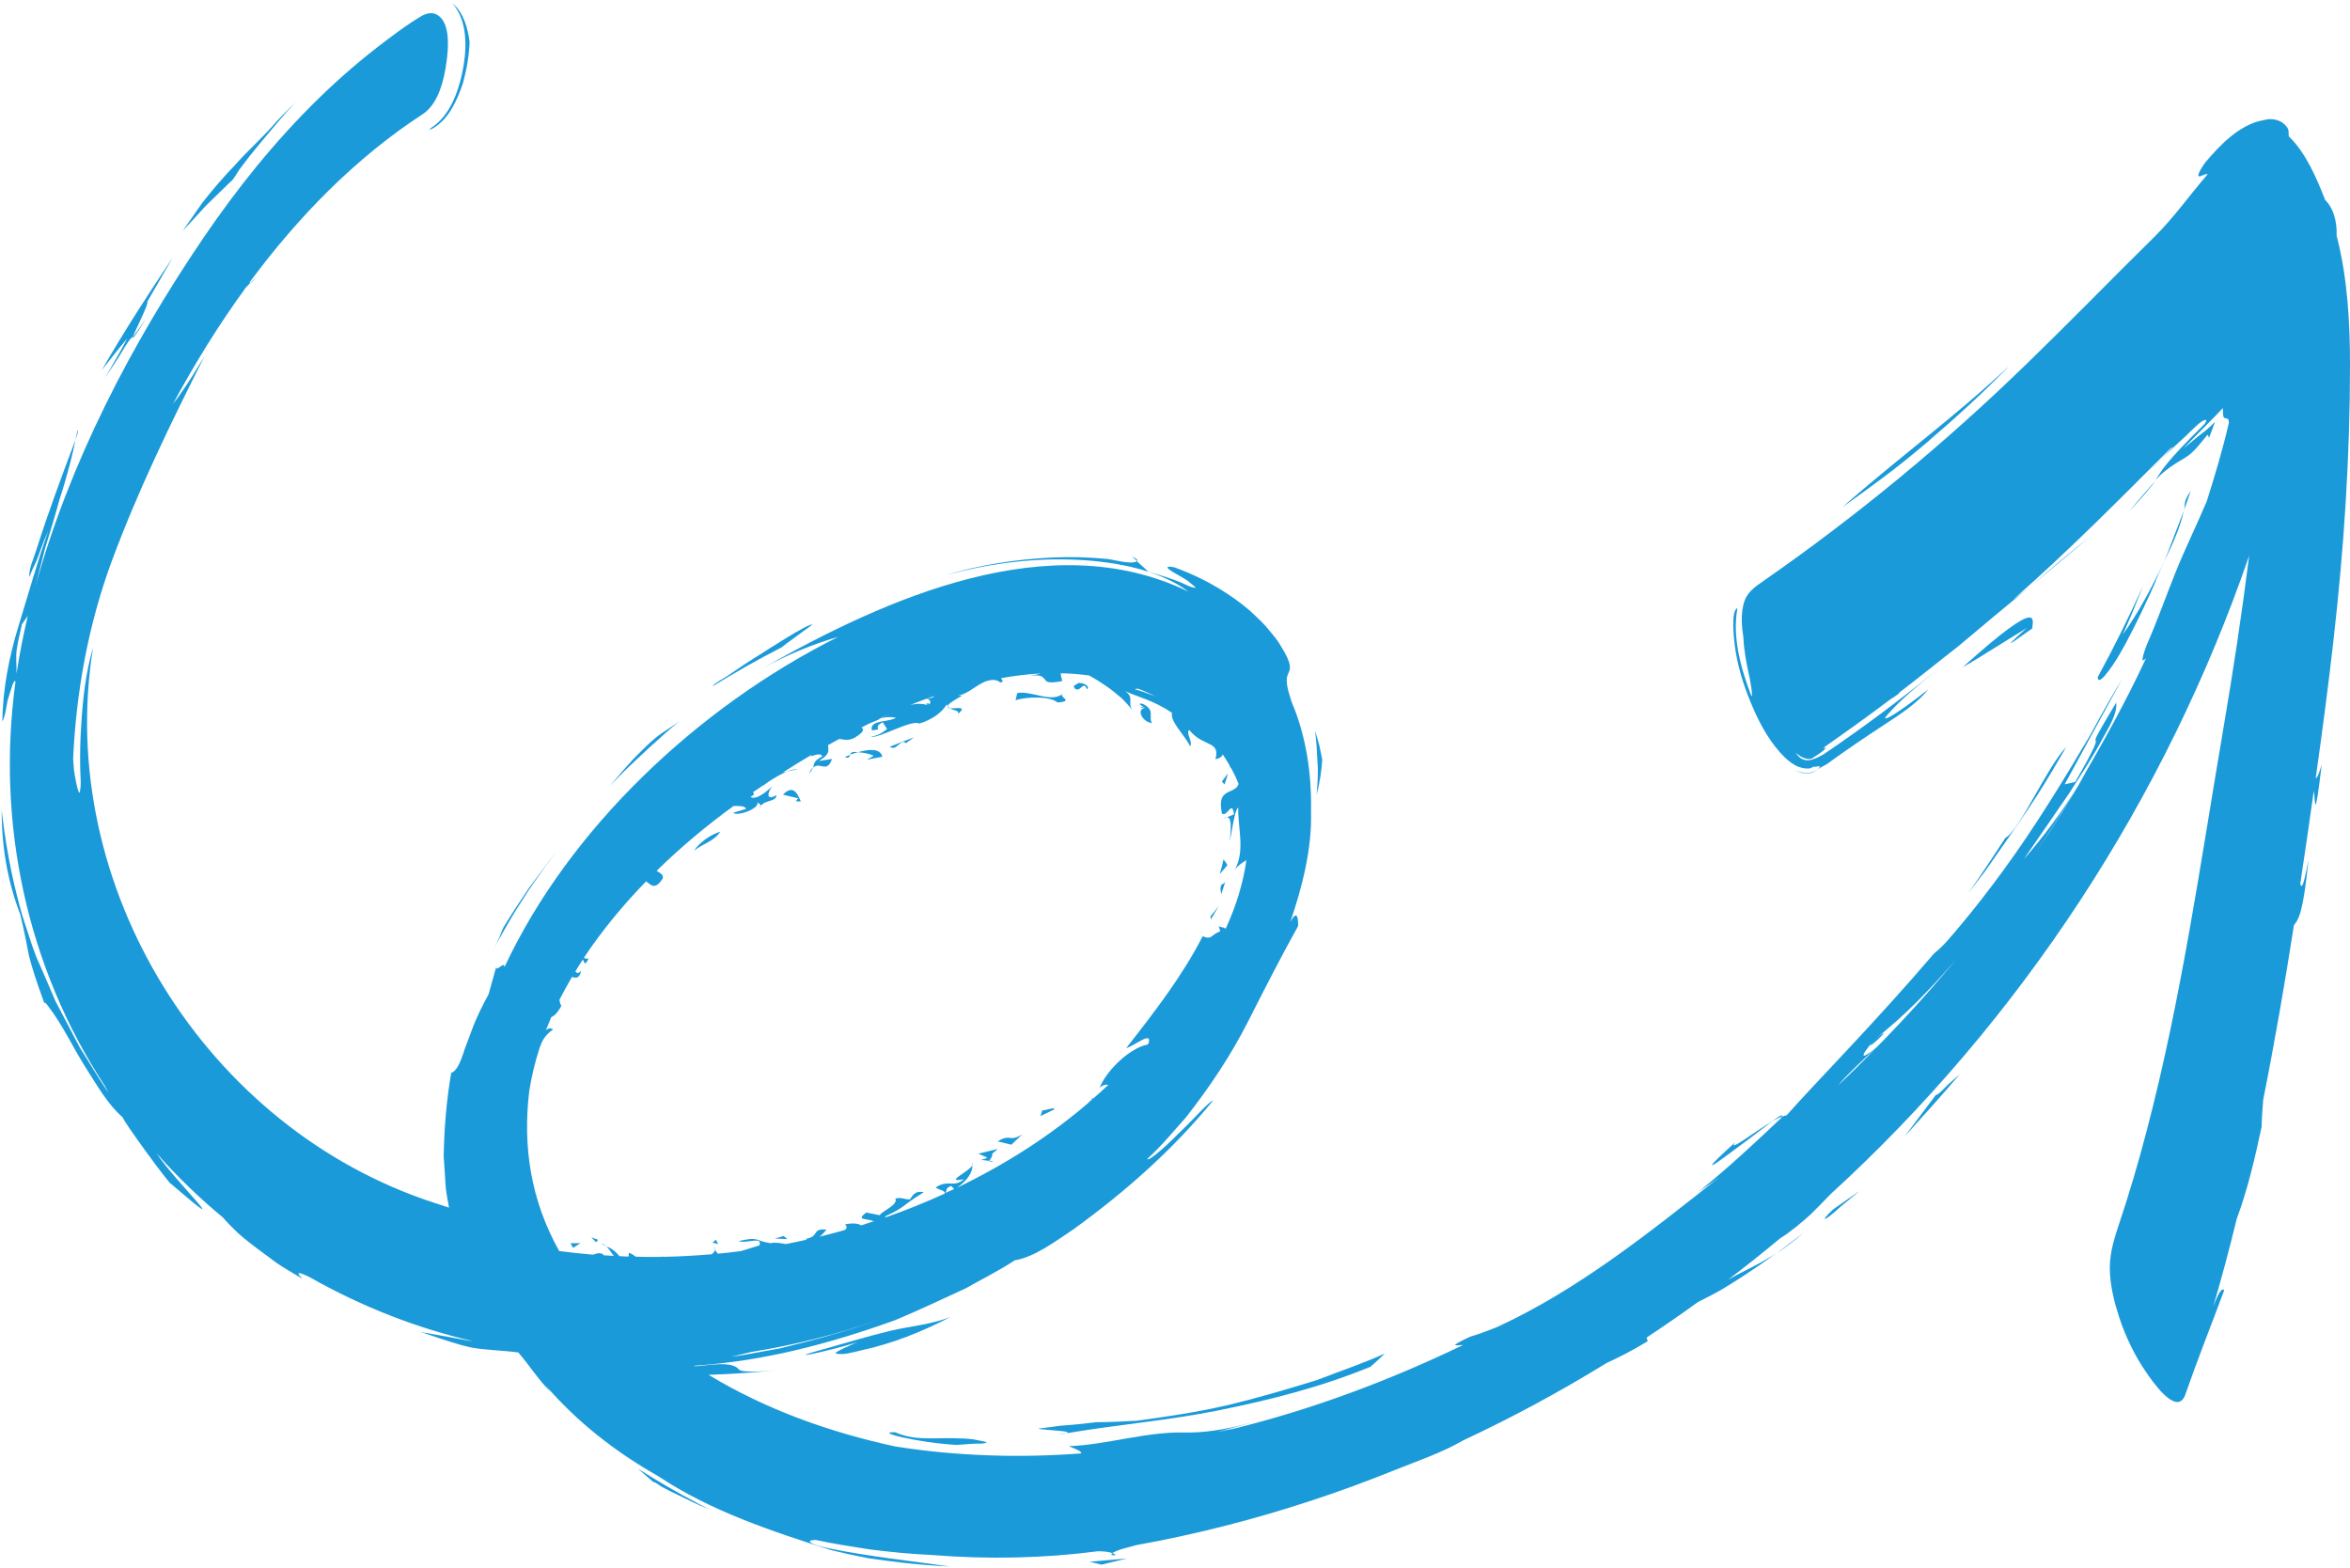 <?xml version="1.0" encoding="UTF-8"?> <svg xmlns="http://www.w3.org/2000/svg" width="541" height="361" viewBox="0 0 541 361" fill="none"><path d="M181.103 177.604C181.942 177.258 182.83 177.061 183.768 177.036L181.103 177.604Z" fill="#1B9AD9"></path><path d="M175.061 185.522C175.061 185.695 174.987 185.892 174.789 186.188C174.839 185.917 174.937 185.695 175.061 185.522Z" fill="#1B9AD9"></path><path d="M282.42 188.113L281.655 188.385C281.976 188.163 282.223 188.113 282.42 188.113Z" fill="#1B9AD9"></path><path d="M186.383 174.198L186.284 174.272C185.766 174.519 185.963 174.395 186.383 174.198Z" fill="#1B9AD9"></path><path d="M187.123 176.69C187 177.06 186.802 177.504 186.26 178.071C186.531 177.405 186.827 176.986 187.123 176.69Z" fill="#1B9AD9"></path><path d="M218.181 162.552C218.354 162.774 218.527 162.923 218.699 163.046C218.354 162.997 218.156 162.848 218.181 162.552Z" fill="#1B9AD9"></path><path d="M220.6 164.305C220.772 163.441 219.712 163.713 218.725 163.022C220.008 163.194 222.795 162.38 220.6 164.305Z" fill="#1B9AD9"></path><path d="M242.703 255.395L239.521 256.925L239.965 255.592C240.705 255.667 242.925 254.729 242.703 255.395Z" fill="#1B9AD9"></path><path d="M232.835 263.514L229.678 262.749C232.761 260.849 232.243 263.045 235.352 261.12L232.835 263.514Z" fill="#1B9AD9"></path><path d="M227.803 267.238L228.766 267.337C228.026 267.485 227.803 267.411 227.803 267.238Z" fill="#1B9AD9"></path><path d="M227.804 267.239L225.756 266.993C226.2 266.918 227.064 266.77 227.212 266.425L225.213 265.586L229.703 264.476L228.396 265.611C228.667 266.129 227.828 266.894 227.828 267.215L227.804 267.239Z" fill="#1B9AD9"></path><path d="M223.806 268.226C223.806 268.028 223.856 267.831 223.831 267.633C223.954 267.806 223.93 268.004 223.806 268.226Z" fill="#1B9AD9"></path><path d="M178.341 285.101L180.413 284.534L181.252 285.249L178.341 285.101Z" fill="#1B9AD9"></path><path d="M164.602 287.618C164.528 287.445 164.479 287.273 164.479 287.1C164.627 287.248 164.651 287.421 164.602 287.618Z" fill="#1B9AD9"></path><path d="M139.486 286.829C139.116 286.656 138.82 286.508 138.352 286.36C138.82 286.36 139.166 286.533 139.486 286.829Z" fill="#1B9AD9"></path><path d="M165.316 286.385L164.009 286.064L164.823 285.373L165.316 286.385Z" fill="#1B9AD9"></path><path d="M137.119 285.866C136.774 285.521 136.453 285.151 136.132 284.781L136.946 285.151C137.662 285.151 137.859 285.842 137.144 285.866L137.119 285.866Z" fill="#1B9AD9"></path><path d="M131.914 287.248C131.914 287.248 131.322 286.187 131.371 286.187L133.641 286.187C133.641 286.187 133.197 286.434 132.802 286.705C132.407 286.977 131.914 287.248 131.914 287.248Z" fill="#1B9AD9"></path><path d="M165.834 191.444C164.354 193.714 161.739 194.207 159.765 195.86C161.073 193.837 163.688 192.085 165.834 191.444Z" fill="#1B9AD9"></path><path d="M183.745 183.771L180.242 182.932C182.906 180.169 183.843 183.475 184.361 184.486C183.597 184.437 182.709 184.684 183.769 183.795L183.745 183.771Z" fill="#1B9AD9"></path><path d="M197.51 173.162C200.075 172.397 202.739 172.274 203.109 174.198L199.582 174.864L201.136 173.976C199.878 173.433 199.088 173.31 197.51 173.162C200.075 172.397 199.088 173.31 197.51 173.162Z" fill="#1B9AD9"></path><path d="M194.5 174.247C194.87 174.099 195.265 173.927 195.709 173.754C195.512 174.223 195.487 174.667 194.5 174.247Z" fill="#1B9AD9"></path><path d="M196.965 173.112C197.187 173.112 197.335 173.136 197.508 173.161C196.891 173.334 196.274 173.506 195.707 173.729C195.83 173.383 196.077 173.013 196.965 173.112C196.077 173.038 197.187 173.112 196.965 173.112Z" fill="#1B9AD9"></path><path d="M207.647 170.794C209.029 170.276 210.41 169.733 210.41 169.733L208.535 171.09C207.425 169.807 206.414 173.064 204.86 171.904C204.86 171.904 206.241 171.361 207.623 170.794C209.004 170.276 206.241 171.361 207.623 170.794L207.647 170.794Z" fill="#1B9AD9"></path><path d="M233.798 161.196L234.169 159.567C237.228 158.827 242.383 162.084 244.801 159.518C243.197 160.456 247.662 161.368 243.469 161.714C241.791 160.234 236.364 160.332 233.823 161.196L233.798 161.196Z" fill="#1B9AD9"></path><path d="M247.39 158.383C246.823 157.864 247.735 157.618 248.303 157.223C249.684 157.124 251.041 158.161 250.227 158.654C249.388 156.409 248.648 159.764 247.39 158.383C246.823 157.864 248.624 159.764 247.39 158.383Z" fill="#1B9AD9"></path><path d="M263.77 162.997C262.808 162.528 261.525 161.738 263.104 162.035C266.014 163.515 264.337 164.847 265.176 166.476C262.61 166.031 261.599 162.947 263.77 162.997C262.808 162.528 261.599 162.947 263.77 162.997Z" fill="#1B9AD9"></path><path d="M282 178.984C282.321 178.515 282.666 178.022 282.666 178.022C282.493 178.91 282.173 179.749 281.901 180.588L281.285 179.897L282 178.96C282.321 178.491 281.63 179.428 282 178.96L282 178.984Z" fill="#1B9AD9"></path><path d="M281.68 197.81L282.568 199.118C282.026 199.858 281.384 200.524 280.792 201.19C280.792 201.19 281.039 200.327 281.286 199.488C281.483 198.649 281.68 197.786 281.68 197.786L281.68 197.81Z" fill="#1B9AD9"></path><path d="M282.148 202.794L281.137 205.878L280.964 204.62C281.014 203.041 281.828 203.83 282.148 202.794Z" fill="#1B9AD9"></path><path d="M278.646 210.96C279.312 210.171 279.978 209.381 280.57 208.542C279.954 209.702 279.238 210.812 278.572 211.947C278.843 211.602 278.745 211.281 278.646 210.985L278.646 210.96Z" fill="#1B9AD9"></path><path d="M467.857 134.696C472.248 130.823 476.688 127.072 480.857 123.766L467.857 134.696Z" fill="#1B9AD9"></path><path d="M413.139 177.256C413.929 177.602 414.792 177.848 415.73 177.947C416.692 177.996 417.58 177.7 418.369 177.182C417.826 177.577 417.284 177.898 416.593 177.996C415.656 178.169 414.471 177.922 413.139 177.256C413.929 177.602 414.471 177.922 413.139 177.256Z" fill="#1B9AD9"></path><path d="M260.489 128.085C261.772 128.627 262.043 129.047 261.772 129.146C261.772 129.146 261.451 128.874 261.13 128.578C260.81 128.331 260.489 128.06 260.489 128.06L260.489 128.085Z" fill="#1B9AD9"></path><path d="M497.707 105.607L497.115 106.224C494.525 108.741 495.487 107.729 497.707 105.607Z" fill="#1B9AD9"></path><path d="M466.944 135.437C467.24 135.19 467.536 134.943 467.832 134.696C467.832 134.696 467.462 135.017 466.944 135.437Z" fill="#1B9AD9"></path><path d="M494.226 113.181C493.214 114.39 491.882 115.846 490.131 117.771C492.129 115.303 494.177 112.959 496.273 110.591C495.632 111.504 494.941 112.342 494.226 113.181C494.744 112.565 493.214 114.39 494.226 113.181Z" fill="#1B9AD9"></path><path d="M57.538 65.218C58.105 64.65 58.624 64.206 59.043 63.861C58.18 64.774 57.711 65.193 57.538 65.218Z" fill="#1B9AD9"></path><path d="M410.181 257.073C409.565 257.271 408.849 257.616 408.035 258.085C409.762 256.802 410.576 256.383 410.181 257.073Z" fill="#1B9AD9"></path><path d="M396.291 266.918C393.232 269.064 392.689 269.089 399.448 262.97C397.623 265.413 403.691 260.7 408.033 258.085C404.16 261.071 400.262 264.007 396.291 266.893C397.796 265.783 393.232 269.04 396.291 266.893L396.291 266.918Z" fill="#1B9AD9"></path><path d="M99.177 29.788C98.487 30.084 99.276 29.443 99.325 29.394C103.494 26.68 105.443 21.35 106.43 16.687C107.417 11.95 107.787 5.757 104.802 1.588C104.58 1.242 104.284 0.897 103.988 0.601C103.988 0.601 104.086 0.699 104.284 0.872C106.751 2.92 107.713 6.621 108.107 9.656C107.984 12.888 107.441 15.996 106.578 19.13C105.32 22.88 103.445 27.247 99.893 29.394C99.473 29.665 99.325 29.714 99.177 29.764L99.177 29.788Z" fill="#1B9AD9"></path><path d="M54.356 37.683C56.996 34.772 59.932 32.132 62.571 29.196C63.977 27.543 65.827 25.717 68.072 23.496C65.161 26.605 62.472 29.862 59.734 33.143C58.131 35.068 56.577 37.042 55.096 39.04C54.899 39.312 53.493 41.754 53.148 41.754C53.148 41.754 50.311 44.518 47.449 47.306C44.736 50.242 42.047 53.178 42.047 53.178C43.847 50.562 45.352 48.441 46.586 46.664C49.028 43.555 51.593 40.57 54.356 37.733C55.54 36.425 53.123 39.016 54.356 37.733L54.356 37.683Z" fill="#1B9AD9"></path><path d="M30.599 77.603L33.707 73.261C31.092 77.406 30.426 78.22 30.599 77.603Z" fill="#1B9AD9"></path><path d="M24.085 87.151C25.515 84.684 28.402 79.749 29.265 77.948C27.242 80.317 25.343 82.784 23.419 85.227C28.525 76.345 34.076 67.759 39.799 59.246L33.928 69.412C34.347 69.856 30.893 76.493 30.597 77.578C29.931 77.578 27.662 81.748 27.267 82.316C26.206 83.919 25.145 85.523 24.085 87.127L24.085 87.151Z" fill="#1B9AD9"></path><path d="M17.377 101.265C17.5 100.574 17.747 99.686 17.796 99.143C18.092 99.019 17.87 99.858 17.377 101.265Z" fill="#1B9AD9"></path><path d="M191.391 356.85C177.725 352.533 163.54 347.82 151.551 339.826C141.585 334.201 132.729 327.218 125.525 318.83L126.783 320.458C123.996 317.695 121.874 314.29 119.309 311.329C115.633 310.836 111.957 310.836 108.306 310.169C105.815 309.627 102.361 308.492 96.934 306.641C100.56 307.283 104.162 307.9 107.764 308.59C108.134 308.64 108.528 308.689 108.923 308.763C95.824 305.704 83.193 300.745 71.476 294.108C68.861 292.8 67.775 292.553 69.675 294.404C67.504 293.096 65.407 291.936 63.581 290.653C60.621 288.433 57.513 286.286 54.725 283.794C53.566 282.659 52.382 281.524 51.321 280.266C45.82 275.726 40.713 270.767 36.002 265.438C40.565 272.297 55.268 286.188 39.455 272.593C39.11 272.84 27.935 257.493 28.305 257.271C24.851 254.31 22.31 249.795 19.893 246.02C16.858 241.308 14.441 235.905 10.987 231.488C10.592 230.896 10.296 230.674 10.198 230.921C8.372 225.863 7.41 222.902 6.695 220.139C6.127 217.326 5.683 214.735 4.672 210.541C1.687 202.695 0.38 194.849 0.38 186.485C1.662 197.736 3.562 205.138 5.091 210.615C6.177 213.847 7.139 217.153 8.372 220.311C9.852 223.716 11.357 227.096 12.788 230.501C14.663 234.079 16.538 237.656 18.413 241.209C20.263 244.071 22.261 247.575 24.975 251.547C24.876 251.3 24.555 250.733 24.136 249.968C6.127 222.532 -0.879 189.396 3.562 156.976C3.414 156.187 2.896 157.667 2.871 157.692C2.452 158.876 2.106 160.085 1.736 161.294C1.416 162.849 1.268 164.674 0.552 166.105C0.602 158.728 2.106 151.178 4.253 144.147C6.473 136.843 8.594 129.466 11.061 122.262C10.124 124.408 9.31 126.604 8.52 128.825C8.274 129.491 6.67 132.501 6.868 132.92C6.3 131.613 8.052 127.764 8.397 126.506C11.086 117.969 14.219 109.605 17.377 101.241C16.76 104.325 15.724 108.766 13.676 115.057C12.813 118.265 11.703 121.99 10.37 126.284C9.63 129.195 8.89 132.106 8.126 135.042C16.02 106.496 30.229 79.183 46.831 54.757C54.602 43.334 63.31 32.478 73.202 22.806C78.136 17.97 83.391 13.455 88.917 9.31C91.457 7.41 94.048 5.461 96.786 3.833C97.896 3.167 99.327 2.673 100.56 3.364C103.792 5.14 103.2 11.235 102.805 14.171C102.287 18.192 100.98 23.892 97.304 26.285C81.738 36.425 68.614 49.946 57.587 64.824C57.464 65.095 57.439 65.243 57.538 65.219C57.242 65.515 56.921 65.835 56.6 66.181C50.408 74.693 44.808 83.723 39.825 92.975C40.516 92.136 41.256 91.125 42.12 89.817C43.501 87.893 45.055 85.327 47.053 82.07C39.282 97.441 31.734 112.985 25.739 129.146C20.361 143.702 17.524 159.222 16.834 174.716C16.883 175.555 16.957 176.394 17.031 177.257C17.672 181.526 18.215 182.883 18.363 182.365C18.783 180.613 18.462 178.466 18.462 176.69C18.413 173.532 18.462 170.374 18.684 167.216C19.029 161.196 19.695 154.904 21.422 149.081C12.566 203.83 47.325 259.862 100.116 276.935L101.794 277.478L102.632 277.75L103.052 277.898C103.052 277.898 103.422 278.095 103.348 277.873C103.052 276.096 102.632 274.32 102.558 272.519L102.386 269.854C102.312 268.621 102.238 267.362 102.139 266.129C102.262 259.664 102.781 253.348 103.866 246.983C105.173 246.538 106.012 244.565 107.023 241.382C107.616 239.803 108.306 237.952 109.12 235.806C109.984 233.709 111.094 231.389 112.475 228.897C112.993 226.998 113.536 225.098 114.054 223.223C114.252 222.606 114.4 222.186 114.4 222.186C114.252 222.433 114.227 222.68 114.301 222.927C114.696 223.173 116.2 221.298 116.126 222.655C131.002 190.778 160.654 162.75 192.946 146.614C186.926 148.341 181.129 150.784 175.628 153.794C203.874 137.781 241.691 120.708 273.613 136.202C266.286 130.725 255.136 129.047 246.28 128.8C236.684 128.529 226.865 129.886 217.59 132.452C225.484 130.034 233.822 128.751 242.062 128.356C246.354 128.134 250.646 128.257 254.914 128.677C256.32 128.8 260.44 130.059 261.723 129.195L264.387 131.613C267.668 132.55 270.036 133.34 271.714 134.031C272.577 134.352 274.353 135.413 275.315 135.289C275.34 135.289 273.539 133.784 273.292 133.611C272.281 132.945 271.22 132.378 270.159 131.761C268.556 130.799 268.013 130.157 270.357 130.601C278.3 133.488 283.826 137.263 287.65 140.495C289.5 142.222 291.079 143.653 292.213 145.134C293.398 146.54 294.335 147.699 294.927 148.81C296.235 150.907 296.802 152.239 296.925 153.201C297.147 154.509 296.333 155.052 296.235 156.236C296.136 158.062 296.851 159.913 297.369 161.64C300.724 169.486 301.982 178.269 301.81 186.756C302.081 195.269 299.787 204.225 297.049 212.219C297.468 211.479 297.764 211.034 298.035 210.862C298.8 210.294 298.849 211.997 298.849 213.156C294.853 220.336 291.128 227.664 287.403 234.992C283.382 242.936 278.498 250.239 272.996 257.246C270.406 260.109 267.717 263.489 264.14 266.77C264.239 267.461 267.693 264.599 271.122 261.12C274.699 257.789 278.103 253.743 279.312 253.299C269.913 264.772 258.984 274.419 246.995 283.079C243.122 285.62 238.287 289.346 233.6 290.135C229.85 292.603 225.953 294.502 222.326 296.575C216.924 299.067 211.571 301.608 206.069 303.903C191.071 309.306 175.825 313.352 159.84 314.389C159.914 314.438 159.988 314.463 160.037 314.512C162.381 314.438 168.326 313.155 170.003 315.153C170.423 315.647 171.36 315.647 171.952 315.696C174.444 315.844 176.985 315.597 179.452 315.375C174.025 315.918 168.573 316.313 163.121 316.486C176.368 324.504 191.071 329.735 206.168 332.992C220.303 335.212 234.685 335.656 248.944 334.571C248.919 334.102 248.031 333.683 246.033 332.918C254.914 332.572 263.77 329.562 272.676 329.76C281.359 329.957 290.018 326.972 298.183 324.381C292.214 326.355 286.219 328.057 280.126 329.661C281.557 329.365 282.839 329.093 284.097 328.871C302.13 324.43 319.818 317.818 336.815 309.627C335.557 309.577 332.769 310.367 338.468 307.702C340.293 307.159 342.415 306.395 344.709 305.457C363.408 296.846 379.887 283.597 395.946 270.89C395.946 270.89 394.713 271.779 393.504 272.667C392.246 273.506 391.013 274.345 391.013 274.345C397.673 269.015 403.915 263.168 410.107 257.32C410.279 257.098 410.033 257.246 410.107 257.123C410.526 256.95 410.97 256.778 411.315 256.728C418.124 249.03 431.519 235.559 445.26 219.473C447.505 217.696 449.379 215.328 451.205 213.156C454.634 209.11 457.866 204.891 460.999 200.623C468.35 190.605 474.789 180.021 481.128 169.337C484.459 163.145 487.271 158.383 488.554 156.286C484.286 164.107 480.635 170.793 475.307 180.564L477.749 179.996C482.781 171.262 482.584 170.793 482.436 170.472C482.313 170.152 482.214 170.004 487.172 161.738C487.518 164.354 485.248 167.783 484.089 169.954C481.795 174.272 479.056 178.368 476.441 182.488C472.914 187.571 469.435 192.703 465.908 197.785C470.521 192.555 474.739 186.806 478.39 180.86C475.233 186.09 472.001 191.247 468.621 196.329C472.716 190.309 476.565 184.141 480.24 177.825C479.624 178.837 479.007 179.848 478.39 180.835C483.965 171.237 489.393 161.59 494.055 151.499C493.093 152.56 492.821 152.215 494.178 148.514C496.571 143.11 498.545 137.485 500.74 132.008C502.985 126.382 505.674 120.979 508.018 115.403C509.917 109.432 511.718 103.412 513.124 97.293C513.099 96.676 512.951 96.454 512.779 96.38C512.507 96.257 512.187 96.38 511.989 96.109C511.743 95.911 511.743 95.147 511.743 93.938C509.547 96.281 506.636 99.119 502.59 103.289L506.217 100.303C507.352 99.44 508.412 98.699 509.917 97.096C509.547 98.231 508.98 99.637 508.536 100.797C508.388 100.525 508.363 100.155 508.19 100.081C506.71 101.858 505.057 104.177 503.01 105.386C500.395 106.94 498.298 108.223 496.201 110.542C498.076 107.779 498.125 106.891 507.524 97.589C507.524 97.589 508.092 96.8 507.87 96.701C507.056 96.306 503.997 99.637 503.429 100.155C501.456 101.932 499.556 103.733 497.657 105.558L500.272 102.844C500.05 102.992 499.828 103.116 499.63 103.264C487.912 114.983 476.269 126.752 463.835 137.682C463.737 137.756 463.613 137.88 463.564 137.954C464.674 137.09 465.809 136.276 466.894 135.388C461.517 139.829 456.139 144.27 450.81 148.785C446.197 152.363 441.683 156.064 437.02 159.592L437.39 159.493C436.626 160.061 435.886 160.554 435.145 161.023C430.039 164.872 424.834 168.597 419.604 172.249C419.801 172.126 419.999 172.101 420.221 172.15C420.418 172.545 417.853 174.124 417.606 174.272C416.644 175.21 414.769 174.593 413.387 173.236C415.139 176.123 417.556 174.914 419.875 173.606C428.978 167.462 437.588 160.949 446.148 154.09C442.053 157.421 437.637 160.85 434.208 164.896C433.197 166.229 435.96 164.946 443.952 158.679C441.239 162.01 437.39 164.477 433.838 166.796C429.348 169.732 424.908 172.742 420.566 175.9C419.777 176.345 419.061 176.739 418.321 177.134C420.443 175.58 416.52 177.134 417.433 176.246C417.186 177.405 414.72 176.789 414.078 176.542C412.401 175.851 410.995 174.568 409.811 173.236C406.801 169.88 404.679 165.711 402.977 161.566C401.25 157.371 399.893 152.955 399.351 148.44C399.227 147.428 398.389 140.446 399.992 140.002C398.709 146.639 400.831 154.04 403.175 160.209C403.668 160.406 402.78 156.014 402.706 155.693C402.064 152.733 401.472 149.772 401.349 146.737C400.954 144.221 400.757 141.581 401.374 139.113C402.064 136.35 403.89 135.19 406.11 133.636C411.439 129.935 416.668 126.136 421.824 122.213C432.383 114.219 442.596 105.781 452.438 96.948C462.405 88.041 471.853 78.641 481.276 69.191C486.186 64.256 491.095 59.322 496.053 54.437C500.518 50.02 504.12 44.864 508.24 40.102C507.672 39.929 506.932 40.546 506.365 40.595C505.329 40.645 507.549 37.585 507.648 37.437C511.077 33.366 515.64 28.579 521.166 27.642C523.189 27.05 525.459 27.642 526.618 29.468C527.037 30.257 526.791 30.677 526.889 31.294C526.889 31.294 526.889 31.343 526.889 31.368C530.836 35.142 533.353 41.089 535.301 46.072C537.028 47.676 538.064 50.76 537.916 54.239C540.433 63.985 541 74.101 541 84.118C541 94.604 540.655 105.114 540.013 115.576C538.73 136.843 536.091 157.988 533.106 179.108C533.377 179.182 533.821 178.269 534.487 176.024C532.761 190.457 533.032 184.018 532.662 182.069C531.675 189.15 530.639 196.28 529.554 203.435C529.825 204.299 530.146 204.916 531.429 197.933C530.244 209.998 529.184 211.701 528.098 212.959C526.001 226.356 523.682 239.803 521.018 253.151C520.821 255.667 520.673 257.814 520.648 259.418C519.119 266.548 517.466 273.753 514.925 280.587C513.272 287.372 511.471 294.108 509.522 300.745C510.583 297.932 511.447 296.303 512.039 297.019C509.029 305.112 505.847 313.081 503.01 321.248C501.012 326.108 495.338 317.719 494.154 316.017C491.415 312.02 489.417 307.9 487.888 303.31C486.802 300.029 485.964 296.624 485.742 293.195C485.495 289.321 486.432 285.99 487.641 282.363C490.108 275.011 492.304 267.584 494.252 260.084C502.196 229.786 506.562 198.723 511.817 167.882C514.086 154.608 516.109 141.285 517.787 127.912C498.52 183.993 465.168 234.942 421.356 274.961C419.629 276.763 418.149 278.268 416.891 279.501C414.646 281.524 412.327 283.498 409.761 285.102C405.863 288.359 401.892 291.517 397.846 294.576C401.768 292.356 405.123 290.999 408.873 288.531C403.15 292.701 399.351 295.02 396.415 296.822C394.368 297.981 392.641 298.845 390.889 299.733C387.041 302.521 383.143 305.21 379.196 307.826C378.826 308.393 379.542 308.294 379.221 308.812C375.471 311.082 372.536 312.538 369.896 313.747C359.214 320.31 348.163 326.305 336.815 331.585C332.005 334.398 326.355 336.298 321.199 338.37C314.786 340.961 308.273 343.354 301.711 345.501C288.587 349.819 275.167 353.248 261.575 355.691C259.798 356.233 257.677 356.579 256.049 357.516C255.013 357.146 253.853 357.122 252.743 357.097C240.557 358.701 227.556 359.021 214.531 357.961C209.77 357.763 204.984 357.27 200.248 356.678C196.103 356.011 191.959 355.419 187.839 354.506C187.839 354.506 186.458 354.482 186.458 354.802C186.458 355.543 190.405 356.332 190.923 356.456C200.124 358.306 209.35 359.293 218.651 360.601C210.115 360.206 204.466 359.318 200.297 358.775C196.177 357.985 193.612 357.393 191.293 356.826C186.729 355.395 193.612 357.418 191.293 356.826L191.391 356.85ZM219.662 273.703L218.947 272.988C217.417 273.679 218.207 273.876 217.615 274.641C218.305 274.32 218.971 274.024 219.662 273.703ZM213.766 162.404C214.531 161.64 214.087 160.998 213.347 160.825C212.064 161.294 210.781 161.788 209.523 162.306C210.929 161.936 212.335 161.886 213.766 162.404C214.531 161.64 212.36 161.886 213.766 162.404ZM262.019 158.506C261.772 158.556 261.501 158.605 261.18 158.63C261.18 158.63 262.931 159.123 264.609 159.789C265.152 159.987 265.67 160.184 266.138 160.406C264.782 159.69 263.4 159.074 262.019 158.506C261.772 158.556 263.425 159.074 262.019 158.506ZM213.495 160.801C214.383 160.776 214.852 160.529 215.123 160.209C214.58 160.406 214.038 160.603 213.495 160.801ZM251.411 253.101C251.411 252.904 251.263 252.781 250.868 252.781C251.09 252.855 251.386 252.879 251.682 252.879C252.842 251.868 254.001 250.832 255.161 249.721C254.544 249.623 253.853 249.771 253.138 250.412C254.84 246.193 260.292 241.16 264.165 240.469C264.264 240.37 264.338 240.296 264.412 240.198C265.324 237.163 261.205 240.79 259.28 241.259C265.67 233.092 272.133 224.777 276.869 215.525C279.09 216.462 278.72 215.155 280.915 214.39L280.545 213.107C280.668 213.526 281.68 213.329 282.173 213.798C284.566 208.567 286.219 203.238 286.934 198.007C285.923 198.624 284.862 199.315 284.221 200.302C286.737 195.811 284.936 190.729 285.06 185.893C284.467 186.411 284.196 188.015 283.851 189.668C283.629 191.296 283.16 192.999 283.16 193.714C283.061 192.851 283.974 188.089 282.445 188.138L284.073 187.472C283.604 183.944 282.593 188.212 281.285 187.275C281.112 185.918 280.693 184.042 281.828 182.957C282.839 181.97 284.665 181.995 285.133 180.465C284.689 179.281 284.122 178.096 283.505 176.961C283.283 176.764 283.135 176.468 283.012 176.098C282.543 175.284 282.025 174.469 281.483 173.655C281.26 174.445 280.348 174.642 279.805 174.765C280.422 172.52 279.632 171.854 278.399 171.262C277.215 170.596 275.513 170.176 273.761 168.03C272.947 168.819 274.674 170.744 273.983 171.805C272.7 169.14 269.296 166.056 269.814 164.107C265.472 161.146 261.772 160.406 258.96 159.074C261.303 160.579 259.404 161.738 260.761 163.613C260.02 162.577 259.132 161.64 258.244 160.751C257.11 159.814 255.827 158.679 254.347 157.717C253.212 156.927 251.978 156.187 250.745 155.496C248.599 155.2 246.428 155.027 244.208 154.978C244.208 155.447 244.306 155.965 244.553 156.779C241.42 157.371 240.976 157.026 240.532 156.409C240.088 155.842 239.669 155.101 236.659 155.693L239.447 155.101C239.447 155.101 239.299 155.052 239.2 155.052C236.314 155.225 233.378 155.595 230.467 156.113C230.738 156.656 231.182 157.026 230.27 157.1C229.628 156.557 228.864 156.434 228.049 156.557C227.778 156.606 227.507 156.68 227.235 156.754C224.892 157.495 222.968 159.74 220.525 160.135L221.463 160.135C221.068 160.406 218.231 161.936 218.231 162.429C218.231 162.503 218.256 162.528 218.231 162.577C218.133 162.454 218.034 162.355 217.935 162.182C216.924 163.909 214.63 165.686 211.62 166.574C209.918 165.538 202.344 170.028 200.494 169.609C201.851 169.362 202.887 168.893 204.219 167.832L203.232 166.278C200.519 167.586 203.775 167.857 200.716 168.129C200.1 165.661 204.466 166.327 206.267 165.242C205.329 165.02 204.145 164.995 202.863 165.341C203.553 164.995 204.195 164.65 204.885 164.329C203.973 164.748 203.06 165.168 202.147 165.587C202.394 165.489 202.641 165.415 202.887 165.341C201.999 165.785 201.111 166.179 200.174 166.525C199.557 166.821 198.965 167.117 198.348 167.438C198.669 167.709 198.792 168.055 198.447 168.573C195.93 170.843 194.796 170.324 193.217 170.102C192.378 170.571 191.49 171.04 190.651 171.509C190.528 172.57 191.49 173.384 188.505 175.185L191.539 174.716C190.331 178.17 188.776 175.21 187.198 176.715C187.469 175.826 187.148 175.284 189.295 174.124C189.073 173.236 187.272 173.853 186.458 174.247L186.902 173.902C186.902 173.902 186.778 173.853 186.704 173.828C184.534 175.111 182.437 176.419 180.389 177.726C180.364 177.751 180.34 177.8 180.315 177.825L181.154 177.652C179.846 178.121 178.712 178.836 177.651 179.478C177.083 179.848 176.516 180.243 175.949 180.613L176.121 180.712C175.973 180.761 175.825 180.761 175.677 180.786C174.863 181.328 174.074 181.871 173.284 182.414C173.728 182.611 173.802 182.907 172.766 183.45C174.172 184.413 177.157 181.6 178.046 180.786C176.664 182.044 176.171 184.61 178.736 183.031C178.81 184.585 176.097 184.116 175.135 185.523C175.135 185.029 174.444 184.931 174.296 184.536C175.258 186.066 169.633 188.039 168.795 187.102L171.78 186.189C171.36 185.375 169.88 185.572 168.869 185.547C162.627 190.087 156.682 195.046 151.181 200.45C151.724 200.943 152.785 201.116 152.587 202.202C150.712 205.138 149.775 203.583 148.739 202.892C143.46 208.32 138.575 214.217 134.431 220.459C134.653 220.657 134.974 220.731 135.516 220.657C134.53 222.655 134.554 221.422 134.184 220.879C133.592 221.792 133 222.705 132.457 223.618C132.729 223.938 133.049 224.284 133.789 223.469C133.37 225.369 132.556 225.147 131.668 224.901C130.656 226.628 129.694 228.379 128.782 230.18C128.88 230.699 129.004 231.167 129.226 231.562C128.362 233.166 127.622 233.857 126.907 234.153C126.487 235.14 126.068 236.151 125.673 237.163C126.117 236.743 126.635 236.571 127.351 236.965C125.328 238.396 124.835 239.581 124.243 241.16C123.182 244.417 122.392 247.723 121.85 251.078C120.271 264.155 122.269 276.417 128.732 287.989C131.323 288.334 133.937 288.606 136.528 288.828C138.18 288.211 138.674 288.556 139.019 288.976C139.784 289.025 140.524 289.074 141.313 289.099C140.672 288.383 140.203 287.421 139.562 286.878C141.313 287.619 141.93 288.408 142.621 289.173C143.312 289.198 144.002 289.247 144.668 289.272C144.816 289 144.693 288.655 144.792 288.383C145.458 288.63 145.926 288.951 146.371 289.296C148.245 289.346 150.12 289.37 151.995 289.346C152.094 289.296 152.365 289.272 153.006 289.321C156.608 289.247 160.235 289.025 163.836 288.729C164.33 288.359 164.576 288.013 164.65 287.668C164.774 287.989 164.971 288.309 165.267 288.605C167.068 288.433 168.844 288.235 170.645 287.989L174.839 286.681C175.603 284.46 171.928 286.385 170.028 285.694C174.937 284.609 173.432 285.571 177.404 286.188C178.292 285.941 179.624 286.138 180.932 286.385C182.56 286.064 184.188 285.719 185.816 285.349C185.668 285.299 185.545 285.275 185.397 285.201C188.826 284.683 186.68 282.733 190.257 283.054C189.862 283.523 189.368 284.164 188.727 284.683C190.627 284.214 192.526 283.696 194.401 283.178C194.944 282.857 195.141 282.437 194.524 281.87C196.227 281.475 197.608 281.623 198.249 282.092C199.212 281.796 200.198 281.45 201.16 281.13C199.582 280.414 196.868 281.031 199.409 279.131L202.542 279.748C202.764 278.934 206.908 277.379 206.119 275.899C207.648 275.554 208.142 276.146 209.474 276.096C210.263 274.912 210.855 274.049 212.656 274.468C206.957 277.972 208.906 277.601 203.677 280.069C203.775 280.167 203.899 280.192 204.096 280.167C208.66 278.564 213.125 276.763 217.491 274.764C217.689 274.024 215.912 273.876 215.419 273.358C218.305 271.384 219.514 273.555 221.907 271.458C217.121 272.346 222.968 269.805 223.88 268.25C223.831 269.928 222.869 271.557 220.328 273.407C231.528 268.028 242.086 261.293 251.46 253.101C251.46 252.904 249.265 255.001 251.46 253.101L251.411 253.101ZM5.067 143.653C4.647 145.602 4.129 147.527 3.858 149.501C3.587 151.376 3.858 153.202 3.809 155.077C4.475 150.611 5.363 146.17 6.399 141.778L5.091 143.653L5.067 143.653ZM170.423 312.045C173.432 311.502 176.442 310.959 179.452 310.416C187.148 308.566 194.697 306.518 202.147 303.829C192.649 307.184 182.856 309.651 172.914 311.23C171.681 311.551 170.176 311.897 168.351 312.316C168.351 312.316 169.091 312.217 170.423 312.045C171.73 311.798 169.115 312.217 170.423 312.045ZM422.737 250.239C425.87 247.328 428.88 244.318 431.865 241.259C428.707 244.096 425.574 247.057 422.737 250.239C424.044 249.006 423.6 249.253 422.737 250.239ZM431.692 239.137C427.325 244.17 428.88 243.701 432.037 241.086C438.426 234.597 444.52 227.861 450.317 220.854C444.643 227.442 438.575 233.783 431.692 239.161C437.76 234.424 427.325 244.195 431.692 239.161L431.692 239.137Z" fill="#1B9AD9"></path><path d="M160.851 346.191C162.43 347.08 163.564 347.499 163.564 347.499C163.564 347.499 163.342 347.425 162.972 347.277C160.604 346.463 158.335 345.18 156.065 344.144C154.807 343.576 153.598 342.935 152.389 342.293C151.97 342.071 150.885 341.158 150.391 341.158L146.839 338.074C151.427 340.985 156.065 343.675 160.875 346.191C159.272 345.352 162.454 347.08 160.875 346.191L160.851 346.191Z" fill="#1B9AD9"></path><path d="M256.739 358.059C255.776 358.009 255.628 357.837 256.122 357.54C256.517 357.688 256.763 357.837 256.739 358.059Z" fill="#1B9AD9"></path><path d="M408.995 288.531C410.993 287.002 412.72 285.694 415.285 283.72C412.917 285.768 410.919 287.248 408.995 288.531Z" fill="#1B9AD9"></path><path d="M259.477 358.75L253.581 360.181L250.842 359.514L259.477 358.75Z" fill="#1B9AD9"></path><path d="M422.022 278.391L428.189 274.098L423.749 277.749C420.221 281.08 418.47 281.697 422.022 278.391Z" fill="#1B9AD9"></path><path d="M451.279 247.155C447.11 252.089 442.768 256.876 438.427 261.662L445.655 252.064C446.296 252.064 448.023 250.041 448.492 249.646C449.429 248.808 450.342 247.993 451.279 247.179L451.279 247.155Z" fill="#1B9AD9"></path><path d="M443.755 101.685C437.045 107.557 429.891 112.64 424.168 116.735C436.774 105.583 450.391 95.714 462.627 84.143C456.632 90.36 450.317 96.084 443.755 101.71C447.135 98.823 437.045 107.582 443.755 101.71L443.755 101.685Z" fill="#1B9AD9"></path><path d="M454.214 152.239C452.807 153.053 451.87 153.571 451.87 153.571C470.791 136.498 467.732 143.233 467.88 144.64C464.229 147.132 459.443 150.931 466.573 144.566C462.453 147.132 458.333 149.673 454.189 152.239C455.57 151.375 452.783 153.053 454.189 152.239L454.214 152.239Z" fill="#1B9AD9"></path><path d="M498.247 129.269C496.076 134.352 493.831 139.385 491.34 144.295C489.366 148.144 487.269 152.363 484.432 155.694C483.495 156.705 482.927 156.853 482.927 155.866C486.677 149.007 490.106 142 493.362 134.894C491.882 138.645 490.377 142.395 488.7 146.071C492.45 140.865 495.435 134.993 498.271 129.244C496.273 133.266 494.793 137.312 498.271 129.244L498.247 129.269Z" fill="#1B9AD9"></path><path d="M502.938 116.265C502.987 115.031 503.678 114.02 504.344 113.008C503.826 114.513 503.308 116.043 502.765 117.548C502.814 117.252 502.938 116.832 502.938 116.709L502.938 116.29L502.938 116.265Z" fill="#1B9AD9"></path><path d="M499.557 126.407C499.039 127.517 498.693 128.282 498.249 129.269C499.779 125.296 501.308 121.299 502.764 117.524C502.344 119.399 501.678 121.867 499.581 126.407C501.678 121.867 499.063 127.517 499.581 126.407L499.557 126.407Z" fill="#1B9AD9"></path><path d="M472.469 177.429C467.757 185.473 462.231 192.998 456.927 200.646C454.609 203.657 453.054 205.68 453.054 205.68C456.039 201.485 458.852 197.192 461.664 192.875C465.043 191.049 471.186 176.615 475.676 171.952C475.676 171.952 474.393 174.148 472.469 177.429C474.393 174.148 470.545 180.711 472.469 177.429Z" fill="#1B9AD9"></path><path d="M245.564 329.884C245.244 330.007 244.553 330.13 243.369 330.278C244.06 330.155 244.824 330.007 245.564 329.884Z" fill="#1B9AD9"></path><path d="M240.707 329.068C240.46 329.068 239.301 329.068 239.078 328.797C239.202 328.945 244.012 328.18 244.407 328.18C247.096 328.007 249.711 327.711 252.375 327.39C255.508 327.39 258.616 327.218 261.749 327.045C268.607 326.107 275.391 325.12 282.151 323.566C289.255 321.913 296.187 319.841 303.168 317.694C309.089 315.424 314.615 313.524 318.809 311.575C317.723 312.611 316.638 313.672 315.478 314.635C304.204 319.273 292.289 322.308 280.35 324.701C268.854 327.02 257.136 327.958 245.566 329.932C246.8 329.512 243.001 329.315 240.707 329.117C239.251 328.994 243.001 329.315 240.707 329.117L240.707 329.068Z" fill="#1B9AD9"></path><path d="M219.685 331.091C221.141 331.091 222.596 331.165 224.052 331.338C224.249 331.338 227.185 331.955 227.16 332.004C226.716 332.448 225.112 332.3 224.545 332.325C223.114 332.424 221.659 332.498 220.228 332.621C210.903 332.078 201.036 329.512 206.093 329.71C210.657 331.733 214.924 330.919 219.685 331.091C217.959 331.017 221.388 331.116 219.685 331.091Z" fill="#1B9AD9"></path><path d="M190.108 310.441C195.066 309.059 200.025 307.529 205.008 306.345C209.645 305.259 214.357 304.914 218.822 303.162C212.31 306.567 205.304 309.355 198.125 310.885C196.571 311.23 193.956 312.094 192.377 311.526C191.859 311.353 196.966 309.108 197.385 308.985C189.861 311.279 179.155 313.475 190.083 310.441C192.92 309.651 179.13 313.475 190.083 310.441L190.108 310.441Z" fill="#1B9AD9"></path><path d="M303.315 175.653C303.192 173.161 303.068 170.718 302.748 168.251C302.748 168.251 303.266 169.879 303.71 171.532C304.055 173.21 304.4 174.863 304.4 174.863C304.228 177.552 303.784 180.365 303.093 182.98C303.29 180.587 303.512 178.046 303.315 175.653C303.216 173.802 303.463 177.503 303.315 175.653Z" fill="#1B9AD9"></path><path d="M179.871 149.056C174.468 151.819 169.238 154.78 164.082 157.963C164.082 157.543 166.895 155.964 167.24 155.742C169.88 153.917 172.569 152.14 175.282 150.462C176.146 149.92 186.433 143.233 187 143.801C184.977 145.256 182.954 146.737 180.956 148.217C180.29 148.735 179.871 149.081 179.871 149.081L179.871 149.056Z" fill="#1B9AD9"></path><path d="M156.608 165.883C157.348 165.266 157.842 164.871 157.842 164.871C157.398 165.266 156.978 165.587 156.608 165.883Z" fill="#1B9AD9"></path><path d="M143.015 178.219C141.485 179.823 140.449 180.884 140.449 180.884C140.449 180.884 141.806 179.28 143.138 177.701C144.544 176.147 145.926 174.592 145.926 174.592C147.973 172.569 149.996 170.398 152.364 168.769C153.795 167.807 155.226 166.944 156.607 165.858C151.871 169.756 147.455 173.951 143.015 178.194C144.618 176.665 141.485 179.798 143.015 178.194L143.015 178.219Z" fill="#1B9AD9"></path><path d="M113.684 218.535C113.486 218.881 113.338 219.226 113.141 219.621C113.141 219.621 113.338 219.226 113.684 218.535Z" fill="#1B9AD9"></path><path d="M115.163 215.672C114.645 216.61 114.152 217.548 113.683 218.51C114.497 216.881 115.188 215.204 115.879 213.526C117.754 210.417 119.727 207.432 121.75 204.446C123.896 201.56 126.042 198.673 128.287 195.885C128.287 195.885 127.226 197.267 125.623 199.364C124.118 201.535 121.997 204.323 120.171 207.333C118.222 210.269 116.52 213.353 115.188 215.648C116.52 213.353 114.547 216.807 115.188 215.648L115.163 215.672Z" fill="#1B9AD9"></path></svg> 